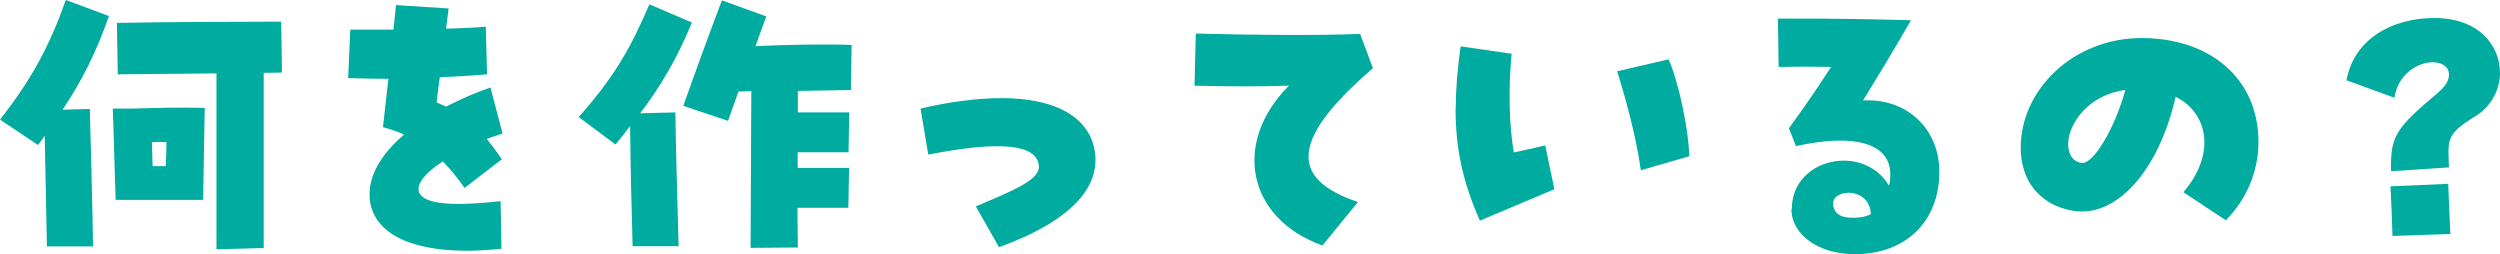 <?xml version="1.0" encoding="UTF-8"?>
<svg id="_レイヤー_3" data-name="レイヤー 3" xmlns="http://www.w3.org/2000/svg" viewBox="0 0 138.59 14.08">
  <defs>
    <style>
      .cls-1 {
        fill: #00aca0;
      }
    </style>
  </defs>
  <path class="cls-1" d="M2.48,7.53l-.37,.51L0,6.63C1.81,4.32,2.75,2.52,3.65,0l2.39,.89c-.73,2.09-1.54,3.65-2.57,5.19l1.51-.04c.02,.69,.16,5.99,.18,7.62H2.6c-.02-1.33-.09-4.27-.12-6.13Zm3.77-1.51h.97c2.09-.05,2.34-.07,4.13-.04l-.09,5.1H6.41c-.09-2.66-.12-4.3-.16-5.07Zm5.74-1.95c-2.32,.02-4.85,.04-5.46,.05l-.05-2.85c2.32-.05,6.78-.07,9.11-.07l.04,2.82c-.27,0-.62,.02-1.01,.02V13.75l-2.62,.07V4.07Zm-2.8,5.14c.02-.5,.04-.96,.04-1.33-.32-.02-.57-.02-.81,0,.02,.39,.02,.85,.04,1.33h.74Z"/>
  <path class="cls-1" d="M20.5,11c-.11-1.15,.55-2.39,1.9-3.54-.34-.16-.71-.28-1.17-.41,.12-1.06,.21-1.91,.3-2.68-.67,0-1.4-.02-2.23-.04l.12-2.69h2.39c.05-.48,.11-.94,.14-1.36l2.92,.19c-.05,.35-.09,.73-.14,1.12,.74-.02,1.47-.05,2.2-.11l.07,2.64c-.76,.07-1.67,.12-2.62,.16-.07,.5-.12,.96-.18,1.4,.21,.09,.37,.16,.53,.23,.85-.44,1.65-.78,2.46-1.06l.67,2.55c-.28,.09-.57,.19-.87,.3,.37,.48,.62,.81,.83,1.13l-2.07,1.59c-.39-.57-.8-1.06-1.2-1.47-.87,.55-1.36,1.12-1.35,1.54,.04,.8,1.61,.99,4.55,.66l.05,2.64c-.67,.07-1.31,.11-1.91,.11-3.3,0-5.23-1.05-5.4-2.91Z"/>
  <path class="cls-1" d="M34.92,7c-.25,.34-.51,.66-.8,1.01l-2.04-1.52c1.95-2.2,2.87-3.79,3.92-6.25l2.36,1.01c-.87,2.09-1.75,3.54-2.87,5.03l1.95-.05c.02,1.75,.12,5.26,.18,7.42h-2.55c-.05-1.75-.12-4.54-.14-6.64Zm6.75-1.95c-.25,.02-.5,.02-.73,.02l-.58,1.63-2.48-.83c.57-1.63,1.58-4.38,2.14-5.85l2.46,.89-.6,1.65c1.72-.09,3.93-.12,5.33-.07l-.04,2.5-2.94,.05v1.19h2.85l-.04,2.21h-2.82v.87h2.85l-.04,2.21h-2.82c0,.92,.02,1.72,.02,2.2l-2.62,.02c.02-2.66,.02-5.92,.04-8.68Z"/>
  <path class="cls-1" d="M54.1,11.44c2.18-.92,3.56-1.49,3.49-2.25-.11-1.2-2.14-1.4-6.13-.62l-.43-2.55c1.65-.39,3.17-.58,4.52-.58,3.06,0,4.93,1.12,5.16,3.08,.02,.12,.02,.21,.02,.34,0,1.91-1.84,3.58-5.35,4.84l-1.28-2.25Z"/>
  <path class="cls-1" d="M71.45,4.75c-1.54,.05-3.45,.05-5.23,0l.07-2.89c3.53,.09,6.82,.11,9.11,.02l.71,1.9c-4.48,3.86-4.73,6.11-.83,7.42l-1.97,2.41c-4.15-1.49-5.03-5.67-1.86-8.86Z"/>
  <path class="cls-1" d="M80.7,6.02c0-1.03,.09-2.14,.27-3.45l2.83,.41c-.19,1.91-.14,3.99,.12,5.47,.62-.12,1.1-.25,1.74-.39l.51,2.43c-1.36,.58-2.8,1.17-4.13,1.74-.94-2.11-1.35-3.99-1.35-6.2Zm8.95-2.07l2.85-.66c.55,1.24,1.1,3.81,1.15,5.37l-2.69,.78c-.18-1.36-.64-3.33-1.31-5.49Z"/>
  <path class="cls-1" d="M99.33,11.59c0-2.85,4-3.67,5.39-1.29,.05-.16,.07-.37,.07-.64,0-1.7-1.95-2.29-5.23-1.56l-.39-.99c.96-1.31,1.51-2.13,2.34-3.4-.85-.02-1.93-.02-2.91,0l-.04-2.68h1.36c1.63,0,3.3,.02,6.02,.09-1.19,2.05-1.79,3.03-2.66,4.45,2.41-.14,4.23,1.56,4.23,3.95,0,2.76-1.86,4.57-4.69,4.57-2,0-3.51-1.08-3.51-2.5Zm4.38,.28c-.05-1.49-2.02-1.42-2.09-.64-.02,.53,.35,.8,.85,.83,.46,.04,.94-.02,1.24-.19Z"/>
  <path class="cls-1" d="M121.03,10.66c1.72-1.97,1.52-4.3-.42-5.3-.94,4.13-3.31,6.75-5.72,6.32-1.79-.32-2.87-1.63-2.87-3.49,0-3.22,2.92-6.08,6.7-6.08s6.48,2.23,6.48,5.76c0,1.63-.66,3.19-1.81,4.34l-2.36-1.56Zm-3.21-5.67c-2.02,.25-3.14,1.84-3.17,2.96,0,.41,.11,.97,.73,1.08,.64,.12,1.84-1.86,2.44-4.04Z"/>
  <path class="cls-1" d="M135.19,5.1c.76-.64,.6-1.17,.44-1.35-.6-.71-2.62-.16-2.89,1.67l-2.66-.97c.41-2.18,2.2-3.06,3.6-3.33,.46-.09,.89-.12,1.28-.12,2.48,0,3.63,1.54,3.63,3.05,0,.89-.48,1.84-1.31,2.36-1.75,1.06-1.56,1.36-1.52,2.87l-3.21,.21c-.04-1.97,.25-2.37,2.64-4.38Zm-2.66,5.23l3.19-.14c.04,1.15,.07,1.63,.12,2.78l-3.21,.11c-.04-1.15-.05-1.61-.11-2.75Z"/>
</svg>